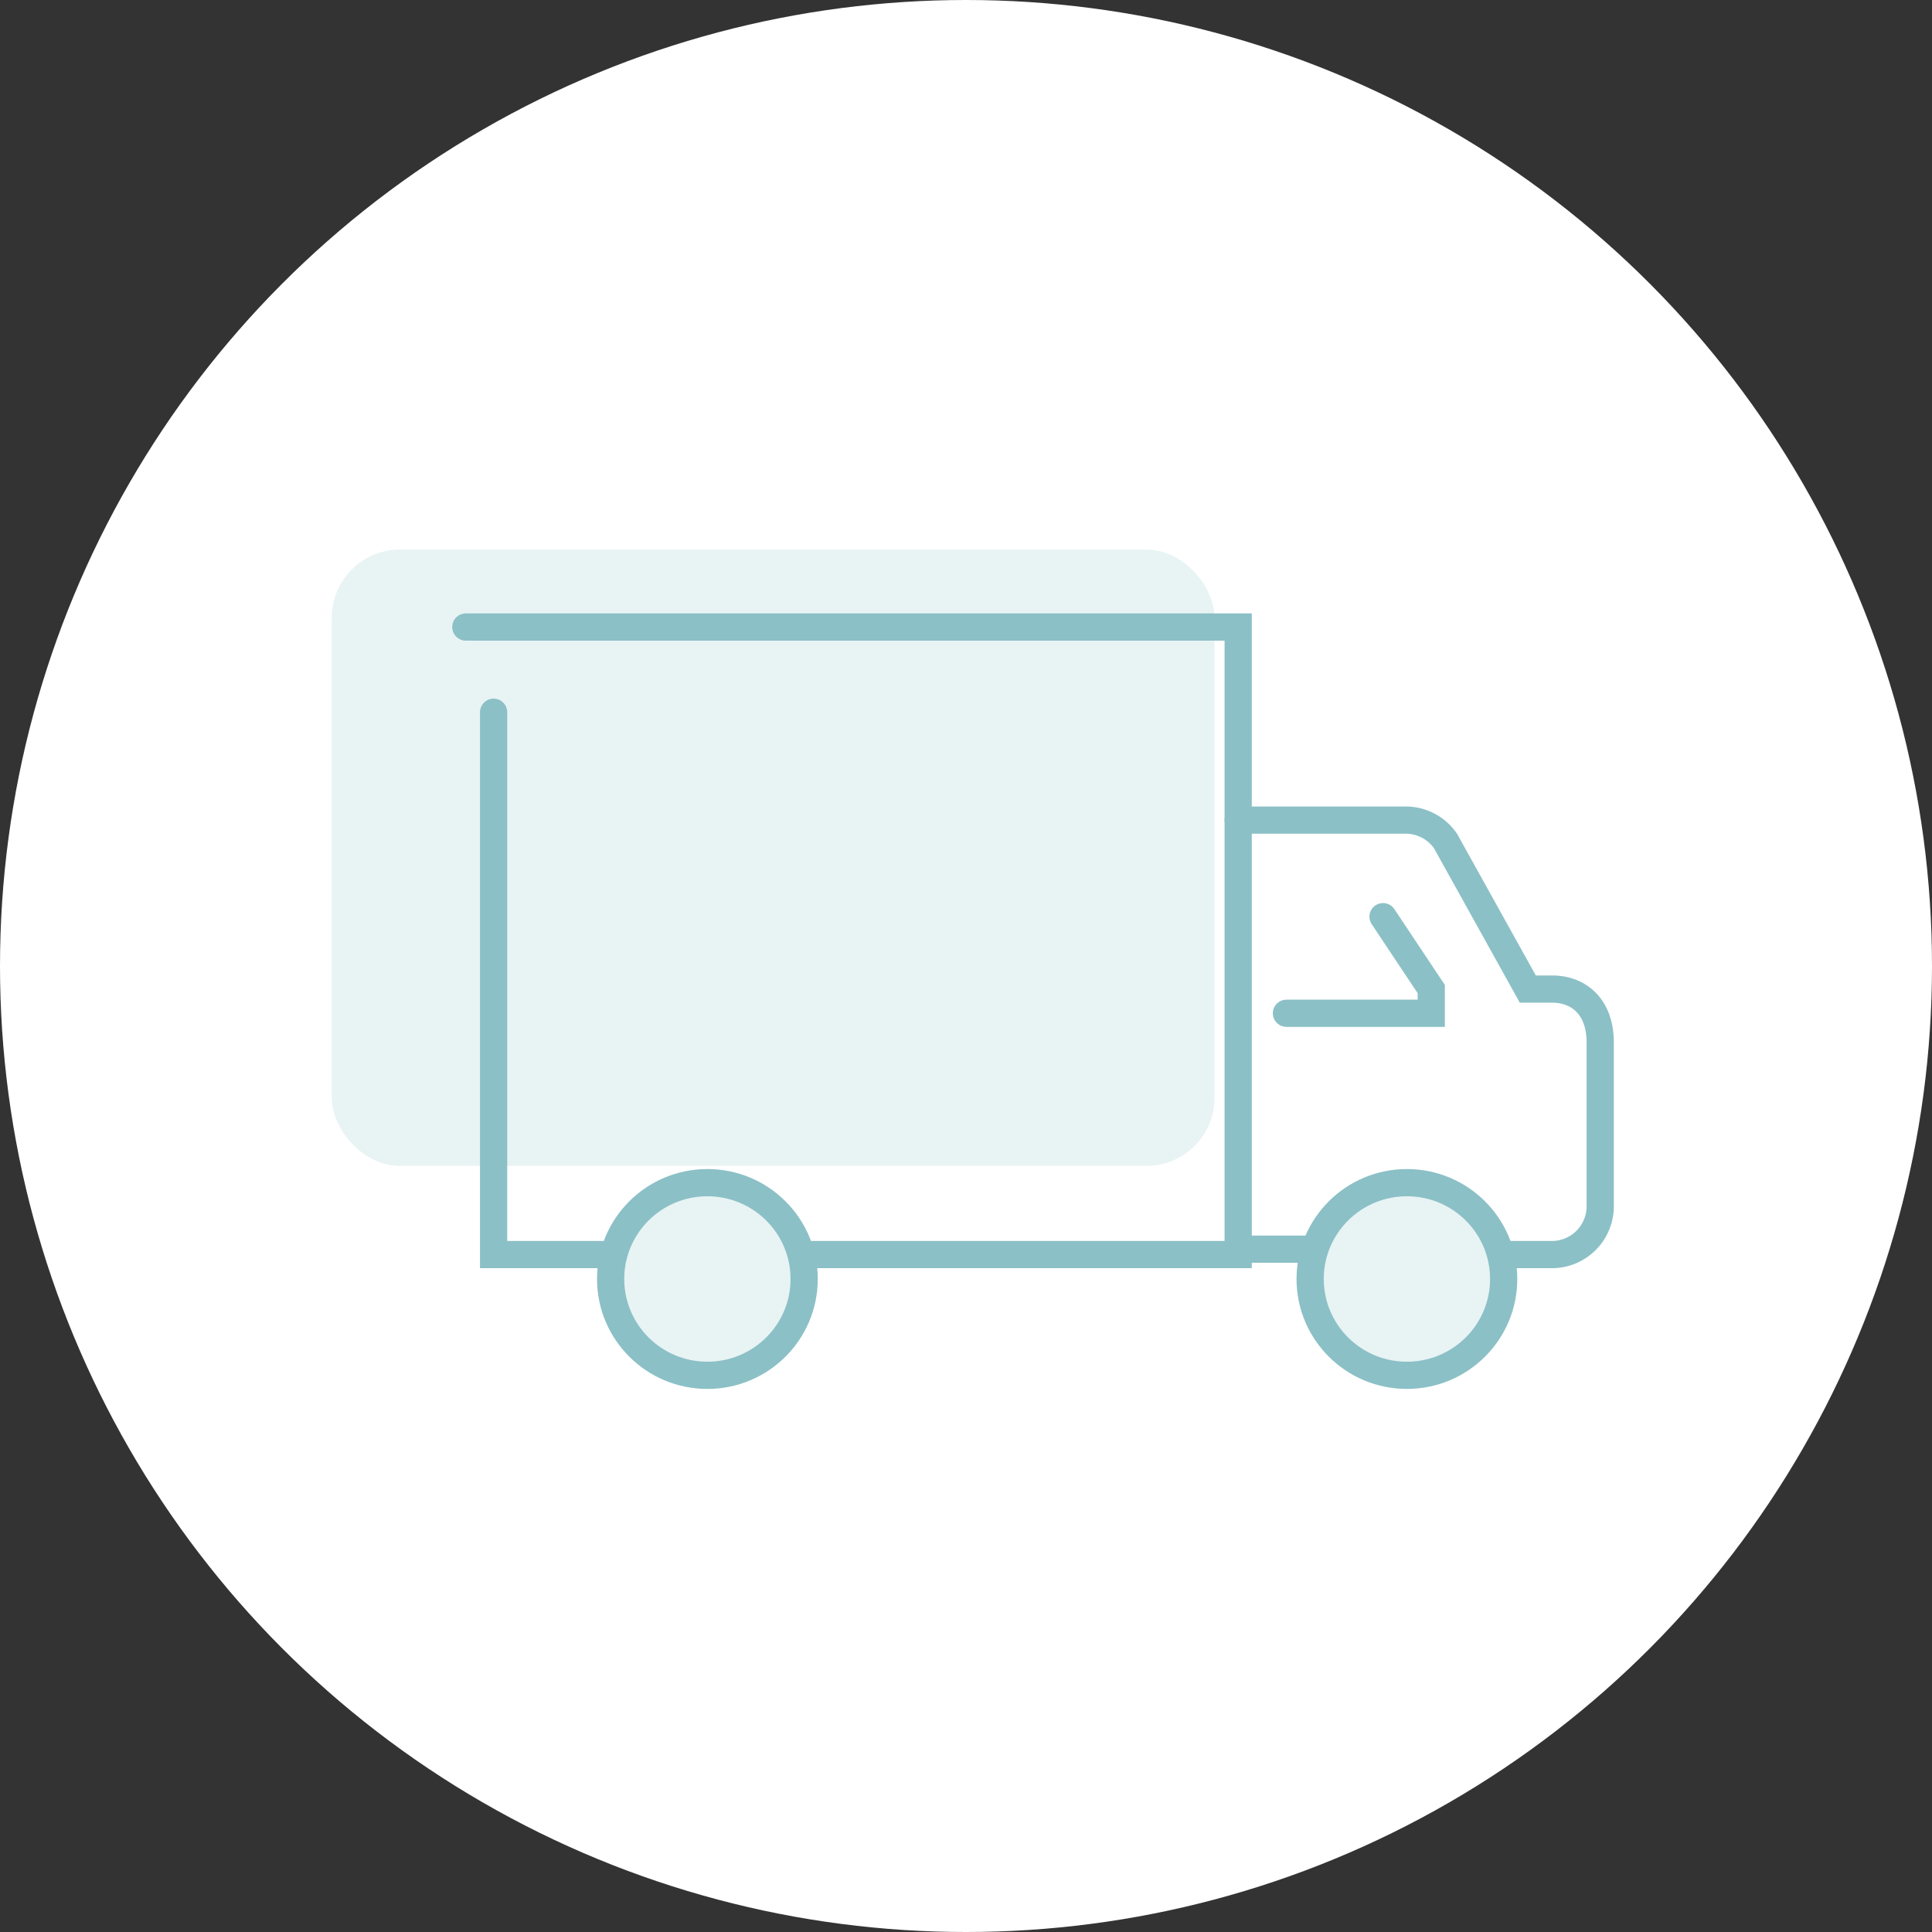<svg xmlns="http://www.w3.org/2000/svg" width="141.998" height="141.998" viewBox="0 0 141.998 141.998">
  <rect x="0" y="0" width="141.998" height="141.998" fill="#333333" stroke="none"/>
  <g id="Group_8806" data-name="Group 8806" transform="translate(0 -731.46)">
    <circle id="Ellipse_21" data-name="Ellipse 21" cx="70.999" cy="70.999" r="70.999" transform="translate(0 731.46)" fill="#fff"/>
    <g id="Group_8805" data-name="Group 8805" transform="translate(24.386 771.857)">
      <rect id="Rectangle_3365" data-name="Rectangle 3365" width="64.879" height="45.293" rx="5" transform="translate(0 0)" fill="#e8f3f4"/>
      <path id="Path_5790" data-name="Path 5790" d="M32,9H44.316a3.547,3.547,0,0,1,2.931,1.549l6.04,10.869h1.774c2,0,3.548,1.322,3.548,3.926v12.04a3.547,3.547,0,0,1-3.548,3.548H51.513" transform="translate(34.617 10.879)" fill="none" stroke="#8bc0c6" stroke-linecap="round" stroke-miterlimit="10" stroke-width="2"/>
      <path id="Path_5791" data-name="Path 5791" d="M0,1H56.766V47.122H24.835" transform="translate(9.851 4.688)" fill="none" stroke="#8bc0c6" stroke-linecap="round" stroke-miterlimit="10" stroke-width="2"/>
      <path id="Path_5792" data-name="Path 5792" d="M9.6,62.86H1V23" transform="translate(10.893 -11.049)" fill="none" stroke="#8bc0c6" stroke-linecap="round" stroke-miterlimit="10" stroke-width="2"/>
      <ellipse id="Ellipse_87" data-name="Ellipse 87" cx="7.112" cy="7.08" rx="7.112" ry="7.08" transform="translate(71.907 46.526)" fill="#e8f3f4" stroke="#8bc0c6" stroke-linecap="round" stroke-miterlimit="10" stroke-width="2"/>
      <ellipse id="Ellipse_88" data-name="Ellipse 88" cx="7.112" cy="7.08" rx="7.112" ry="7.08" transform="translate(20.494 46.526)" fill="#e8f3f4" stroke="#8bc0c6" stroke-linecap="round" stroke-miterlimit="10" stroke-width="2"/>
      <line id="Line_37" data-name="Line 37" x2="4.896" transform="translate(67.327 51.413)" fill="none" stroke="#8bc0c6" stroke-linecap="round" stroke-miterlimit="10" stroke-width="2"/>
      <path id="Path_5793" data-name="Path 5793" d="M34,20.1H44.644V18.322L41.1,13" transform="translate(36.165 13.976)" fill="none" stroke="#8bc0c6" stroke-linecap="round" stroke-miterlimit="10" stroke-width="2"/>
    </g>
  </g>
</svg>
